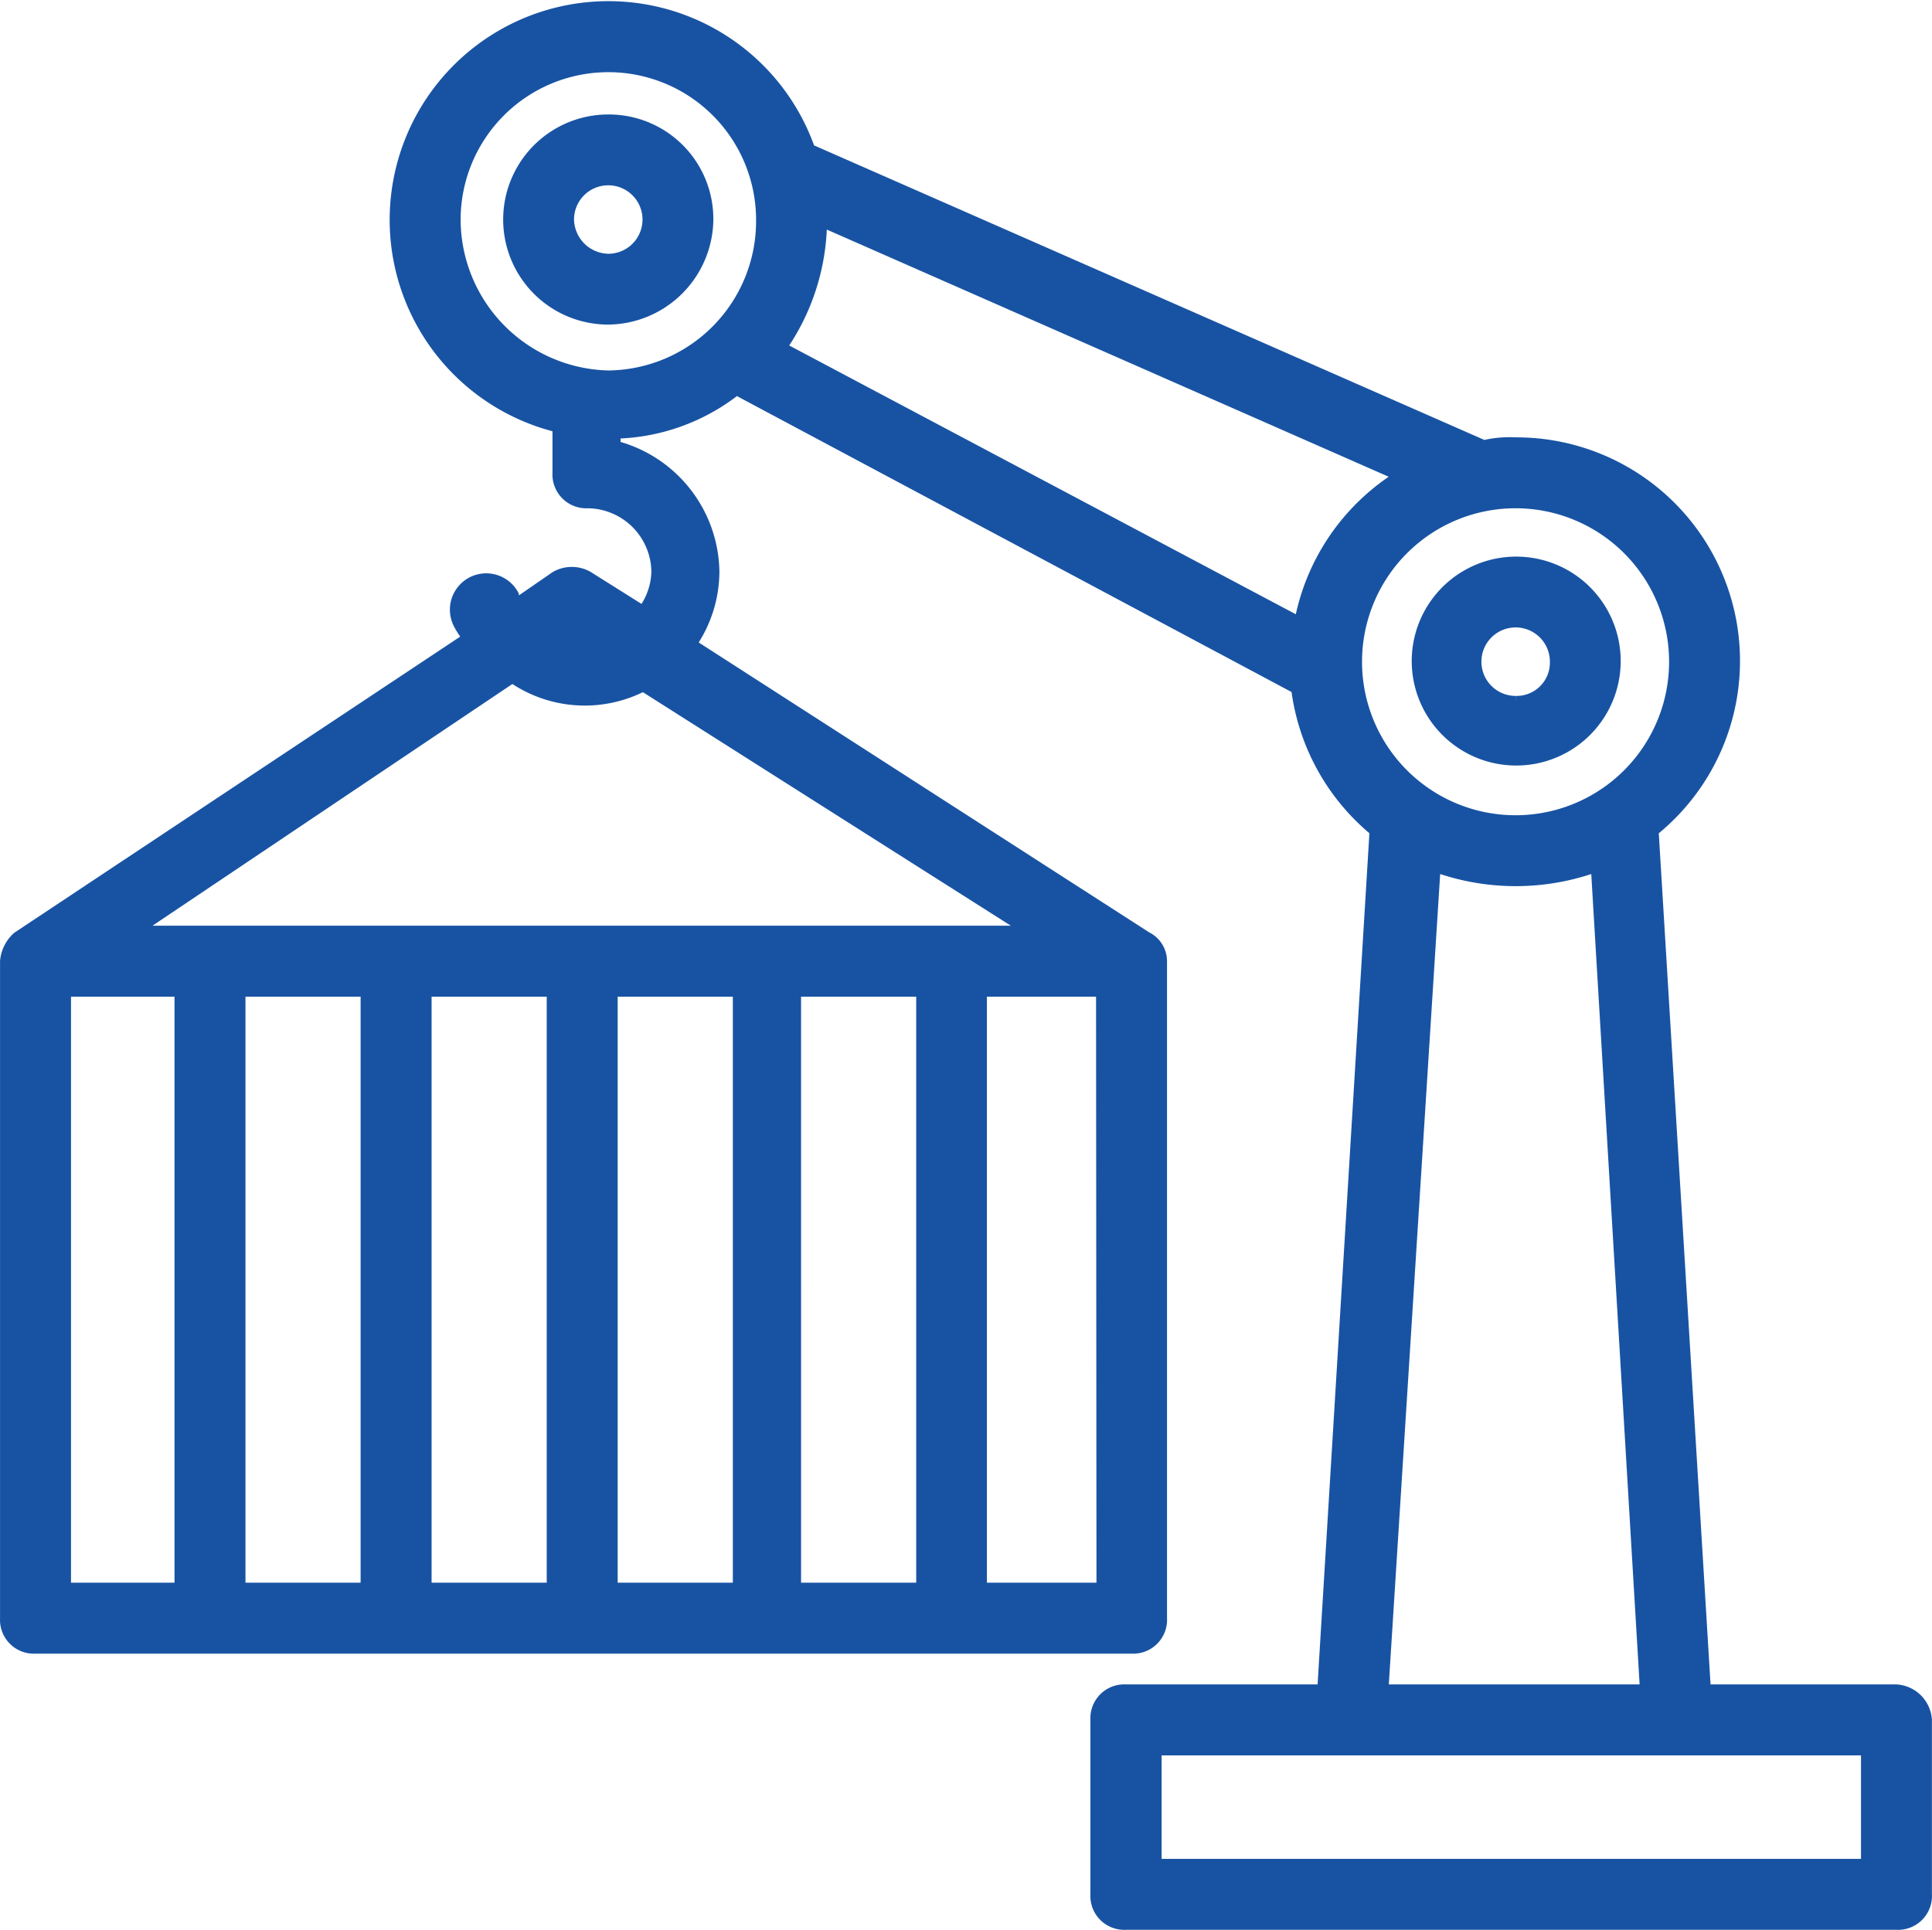 <svg xmlns="http://www.w3.org/2000/svg" width="45.303" height="45.263" viewBox="0 0 45.303 45.263">
  <g id="ic_Ports" transform="translate(0.151 0.112)">
    <g id="Group_171124" data-name="Group 171124">
      <g id="Group_171123" data-name="Group 171123">
        <path id="Path_87013" data-name="Path 87013" d="M44.318,39.545h-4.5L38.591,19.364a5.093,5.093,0,0,0-3.2-9.068,2.555,2.555,0,0,0-.75.068L18.818,3.409a4.979,4.979,0,1,0-5.864,6.477v1.091a.644.644,0,0,0,.682.682A1.659,1.659,0,0,1,15.273,13.3a1.629,1.629,0,0,1-.341.955l-1.3-.818a.738.738,0,0,0-.75,0L12,14.046c-.068-.068-.136-.136-.136-.2a.7.7,0,0,0-1.227.682c.068.136.136.2.2.341L.273,21.886A.842.842,0,0,0,0,22.432V37.841a.644.644,0,0,0,.682.682h25.7a.644.644,0,0,0,.682-.682V22.432a.607.607,0,0,0-.341-.545L16.023,15a2.983,2.983,0,0,0,.545-1.7,3.068,3.068,0,0,0-2.318-2.932v-.341A4.728,4.728,0,0,0,17.114,9l13.159,7.023a5.133,5.133,0,0,0,1.841,3.341L30.886,39.545H26.25a.644.644,0,0,0-.682.682v4.091A.644.644,0,0,0,26.25,45H44.318A.644.644,0,0,0,45,44.318V40.227a.733.733,0,0,0-.682-.682ZM4.091,37.159H1.364V23.114H4.091Zm4.364,0h-3V23.114h3Zm4.364,0h-3V23.114h3Zm4.364,0h-3V23.114h3Zm4.3,0h-3V23.114h3Zm4.227,0H22.841V23.114H25.7ZM24.068,21.75H2.932l8.932-6a2.955,2.955,0,0,0,3.068.2ZM14.114,8.727A3.7,3.7,0,0,1,10.5,5.045a3.614,3.614,0,0,1,7.228,0,3.652,3.652,0,0,1-3.614,3.682Zm4.023-.682a5.229,5.229,0,0,0,.955-3l13.636,6a5.12,5.12,0,0,0-2.386,3.477Zm13.5,7.364a3.75,3.75,0,1,1,3.75,3.75,3.75,3.75,0,0,1-3.75-3.75Zm6.818,24.136h-6.2l1.227-19.364a5.515,5.515,0,0,0,3.818,0Zm5.182,4.091h-16.7V40.909h16.7Z" fill="#1853a3" stroke="#1853a3" stroke-width="0.3"/>
      </g>
    </g>
    <g id="Group_171126" data-name="Group 171126" transform="translate(33.075 13.093)">
      <g id="Group_171125" data-name="Group 171125">
        <path id="Path_87014" data-name="Path 87014" d="M378.556,148.945a2.3,2.3,0,1,0,1.64.674A2.3,2.3,0,0,0,378.556,148.945Zm0,3.267a.953.953,0,1,1,.953-.953.931.931,0,0,1-.953.953Z" transform="translate(-376.242 -148.945)" fill="#1853a3" stroke="#1853a3" stroke-width="0.3"/>
      </g>
    </g>
    <g id="Group_171128" data-name="Group 171128" transform="translate(11.798 2.723)">
      <g id="Group_171127" data-name="Group 171127">
        <path id="Path_87015" data-name="Path 87015" d="M136.52,31.03a2.314,2.314,0,0,0,0,4.628,2.339,2.339,0,0,0,2.314-2.314,2.3,2.3,0,0,0-2.314-2.314Zm0,3.267a.973.973,0,0,1-.953-.953.953.953,0,1,1,.953.953Z" transform="translate(-134.206 -31.03)" fill="#1853a3" stroke="#1853a3" stroke-width="0.3"/>
      </g>
    </g>
  </g>
</svg>

